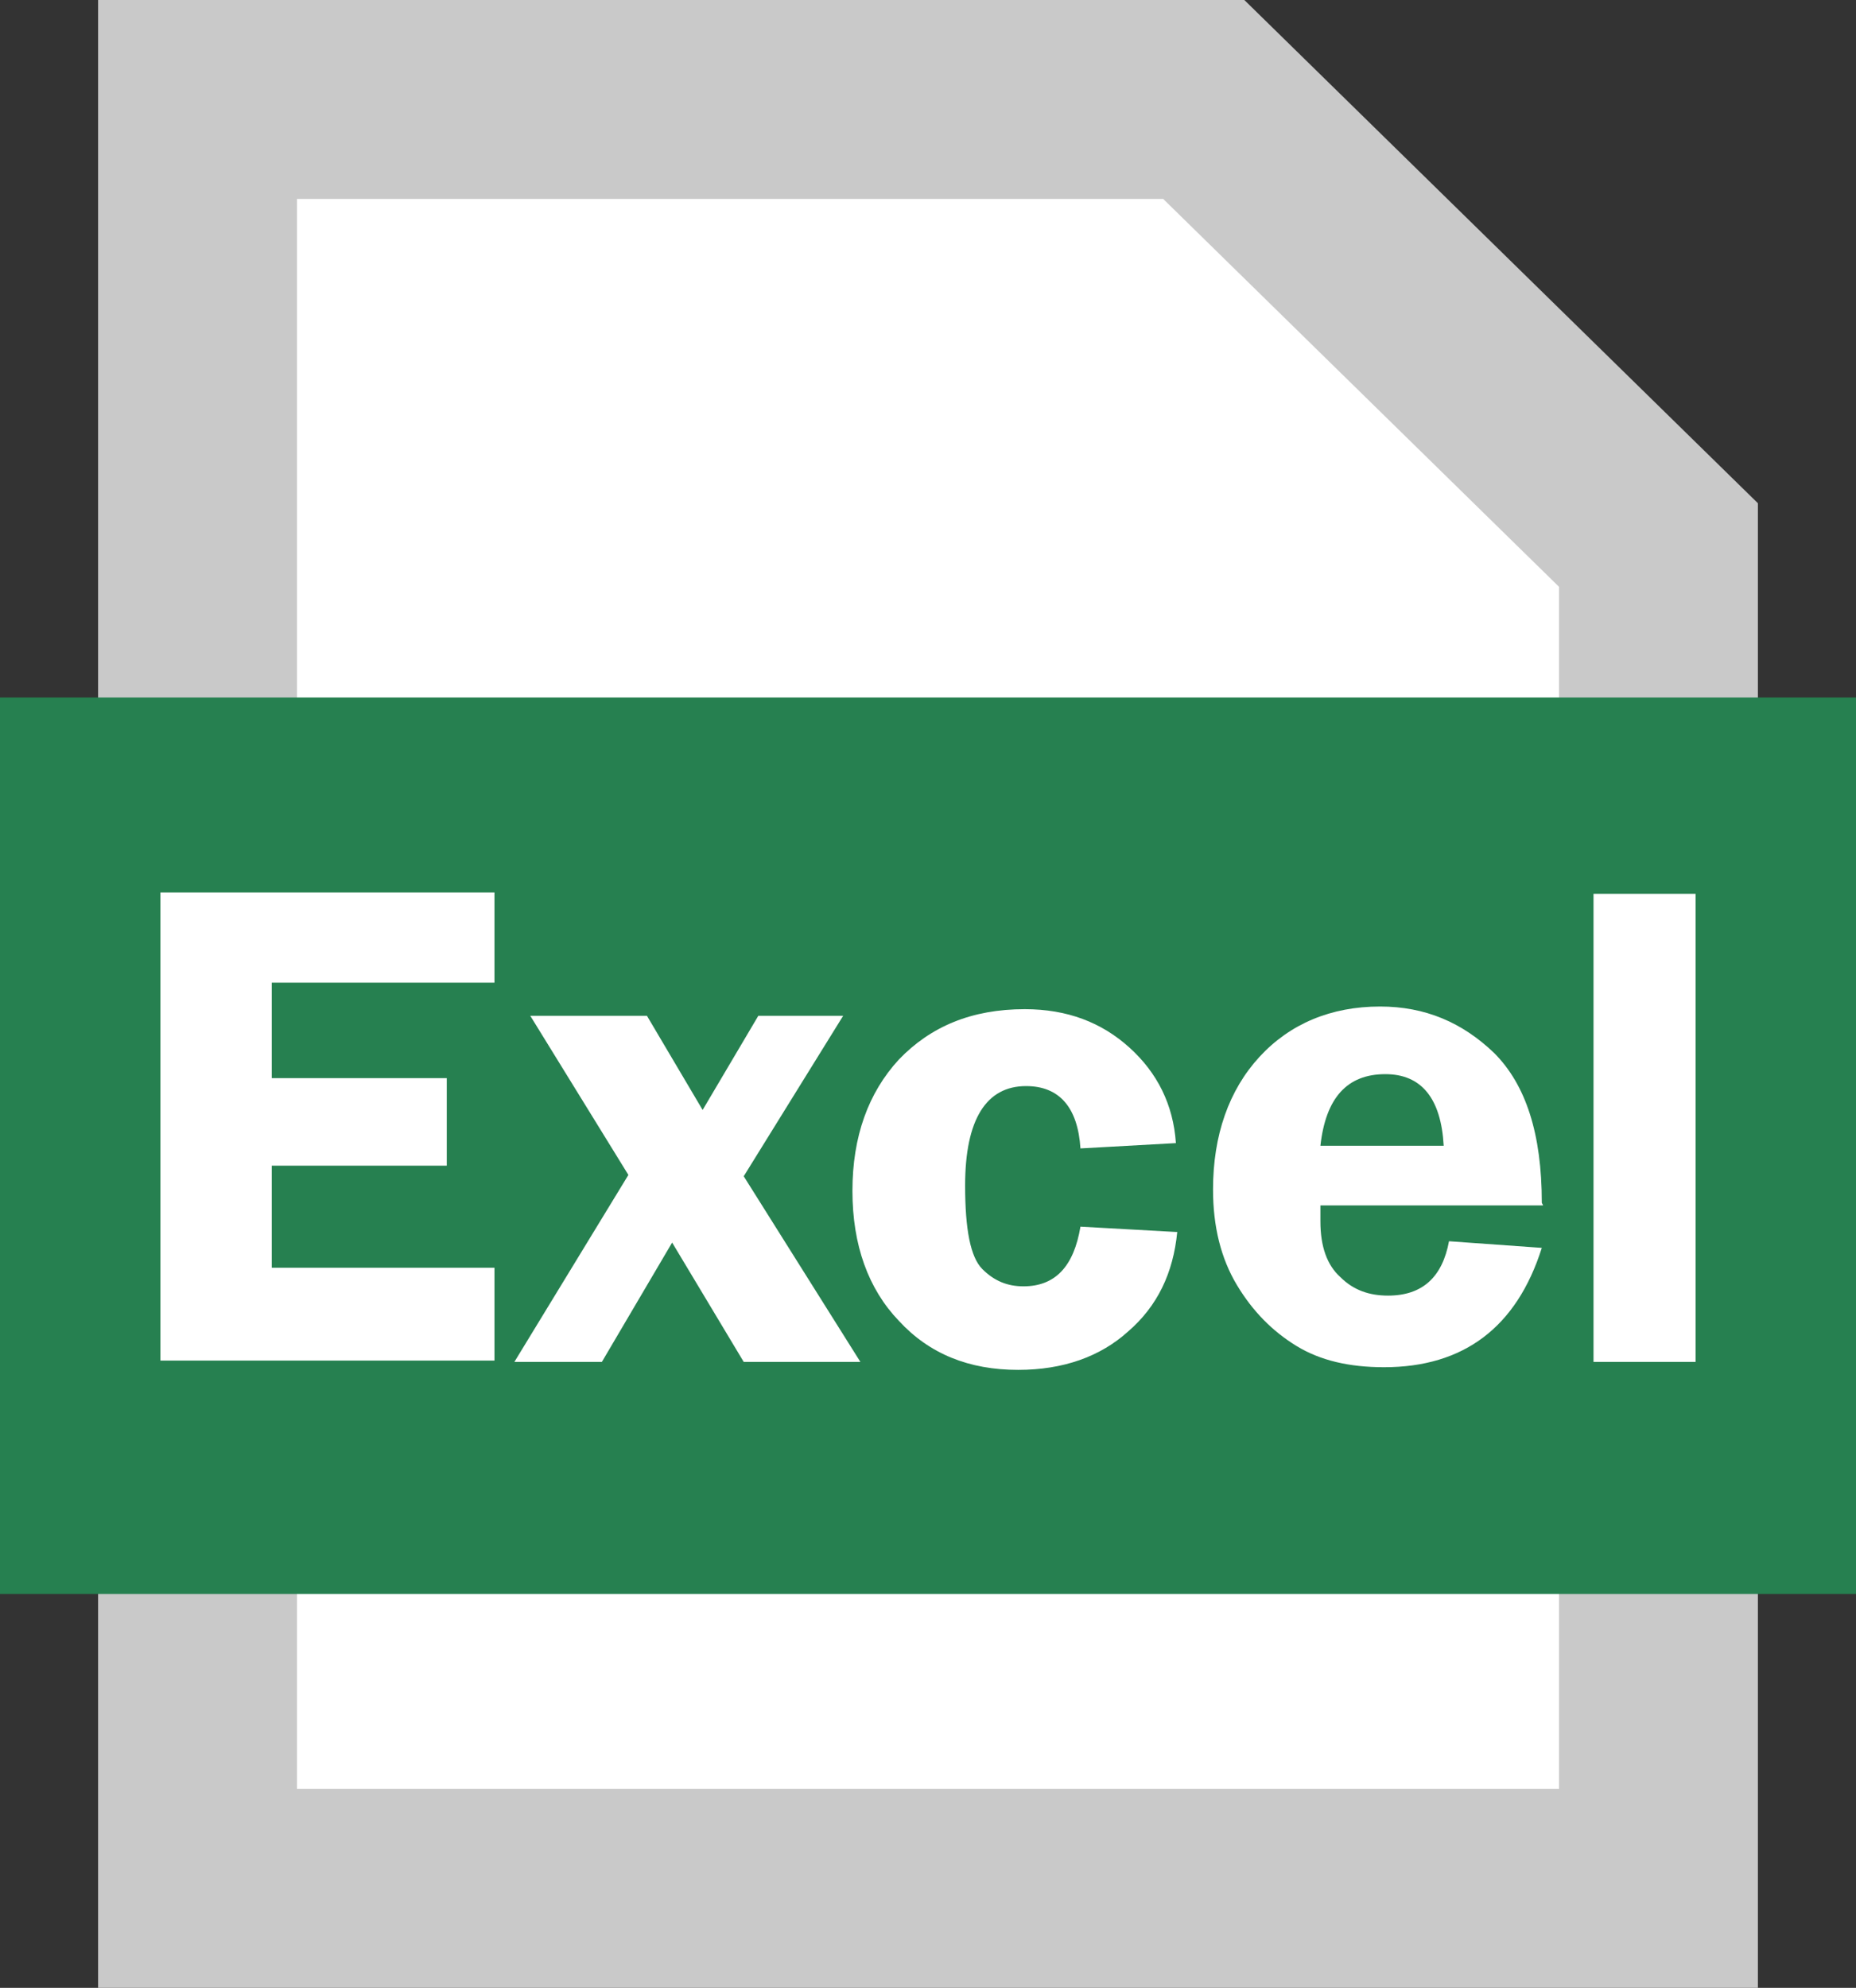 <?xml version="1.0" encoding="UTF-8"?>
<svg id="_レイヤー_2" data-name="レイヤー 2" xmlns="http://www.w3.org/2000/svg" viewBox="0 0 14 14.99">
  <rect x="0" y="0" width="14" height="14.99" fill="#333333" stroke="none"/>
  <defs>
    <style>
      .cls-1 {
        fill: #fff;
      }

      .cls-2 {
        fill: #268050;
      }

      .cls-3 {
        fill: none;
        stroke: #c9c9c9;
        stroke-miterlimit: 10;
        stroke-width: 1.5px;
      }
    </style>
  </defs>
  <g id="_レイヤー_1-2" data-name="レイヤー 1">
    <polygon class="cls-1" points="9.08 .75 1.49 .75 1.49 14.24 12.51 14.24 12.51 4.11 9.08 .75"/>
    <polygon class="cls-3" points="9.08 .75 1.49 .75 1.49 14.24 12.51 14.24 12.51 4.11 9.08 .75"/>
    <rect class="cls-2" y="5.26" width="14" height="6.76"/>
    <g>
      <path class="cls-1" d="M3.73,7.41h-1.68v.72h1.32v.66h-1.32v.77h1.68v.7H1.21v-3.53H3.73v.67Z"/>
      <path class="cls-1" d="M6.36,7.66l-.75,1.21,.88,1.4h-.88l-.54-.9-.53,.9h-.66l.86-1.41-.74-1.2h.88l.42,.71,.42-.71h.66Z"/>
      <path class="cls-1" d="M8.88,9.29c-.03,.31-.15,.56-.37,.75-.21,.19-.49,.29-.83,.29-.37,0-.67-.12-.9-.37-.23-.24-.35-.57-.35-.98s.12-.74,.35-.99c.24-.25,.55-.38,.95-.38,.32,0,.58,.1,.79,.29s.33,.43,.35,.72l-.72,.04c-.02-.31-.16-.47-.41-.47-.3,0-.46,.25-.46,.75,0,.33,.04,.54,.13,.63,.09,.09,.19,.13,.31,.13,.24,0,.38-.15,.43-.45l.72,.04Z"/>
      <path class="cls-1" d="M11.64,9.09h-1.68s0,.09,0,.12c0,.19,.05,.33,.15,.42,.1,.1,.22,.14,.36,.14,.26,0,.41-.14,.46-.41l.7,.05c-.19,.6-.59,.9-1.19,.9-.26,0-.48-.05-.66-.16s-.33-.26-.45-.46-.18-.44-.18-.72c0-.41,.12-.75,.35-1s.54-.38,.91-.38c.34,0,.62,.12,.86,.35,.24,.24,.36,.61,.36,1.13Zm-1.68-.45h.93c-.02-.36-.17-.54-.44-.54-.29,0-.45,.18-.49,.54Z"/>
      <path class="cls-1" d="M12.02,10.27v-3.53h.77v3.53h-.77Z"/>
    </g>
  </g>
</svg>